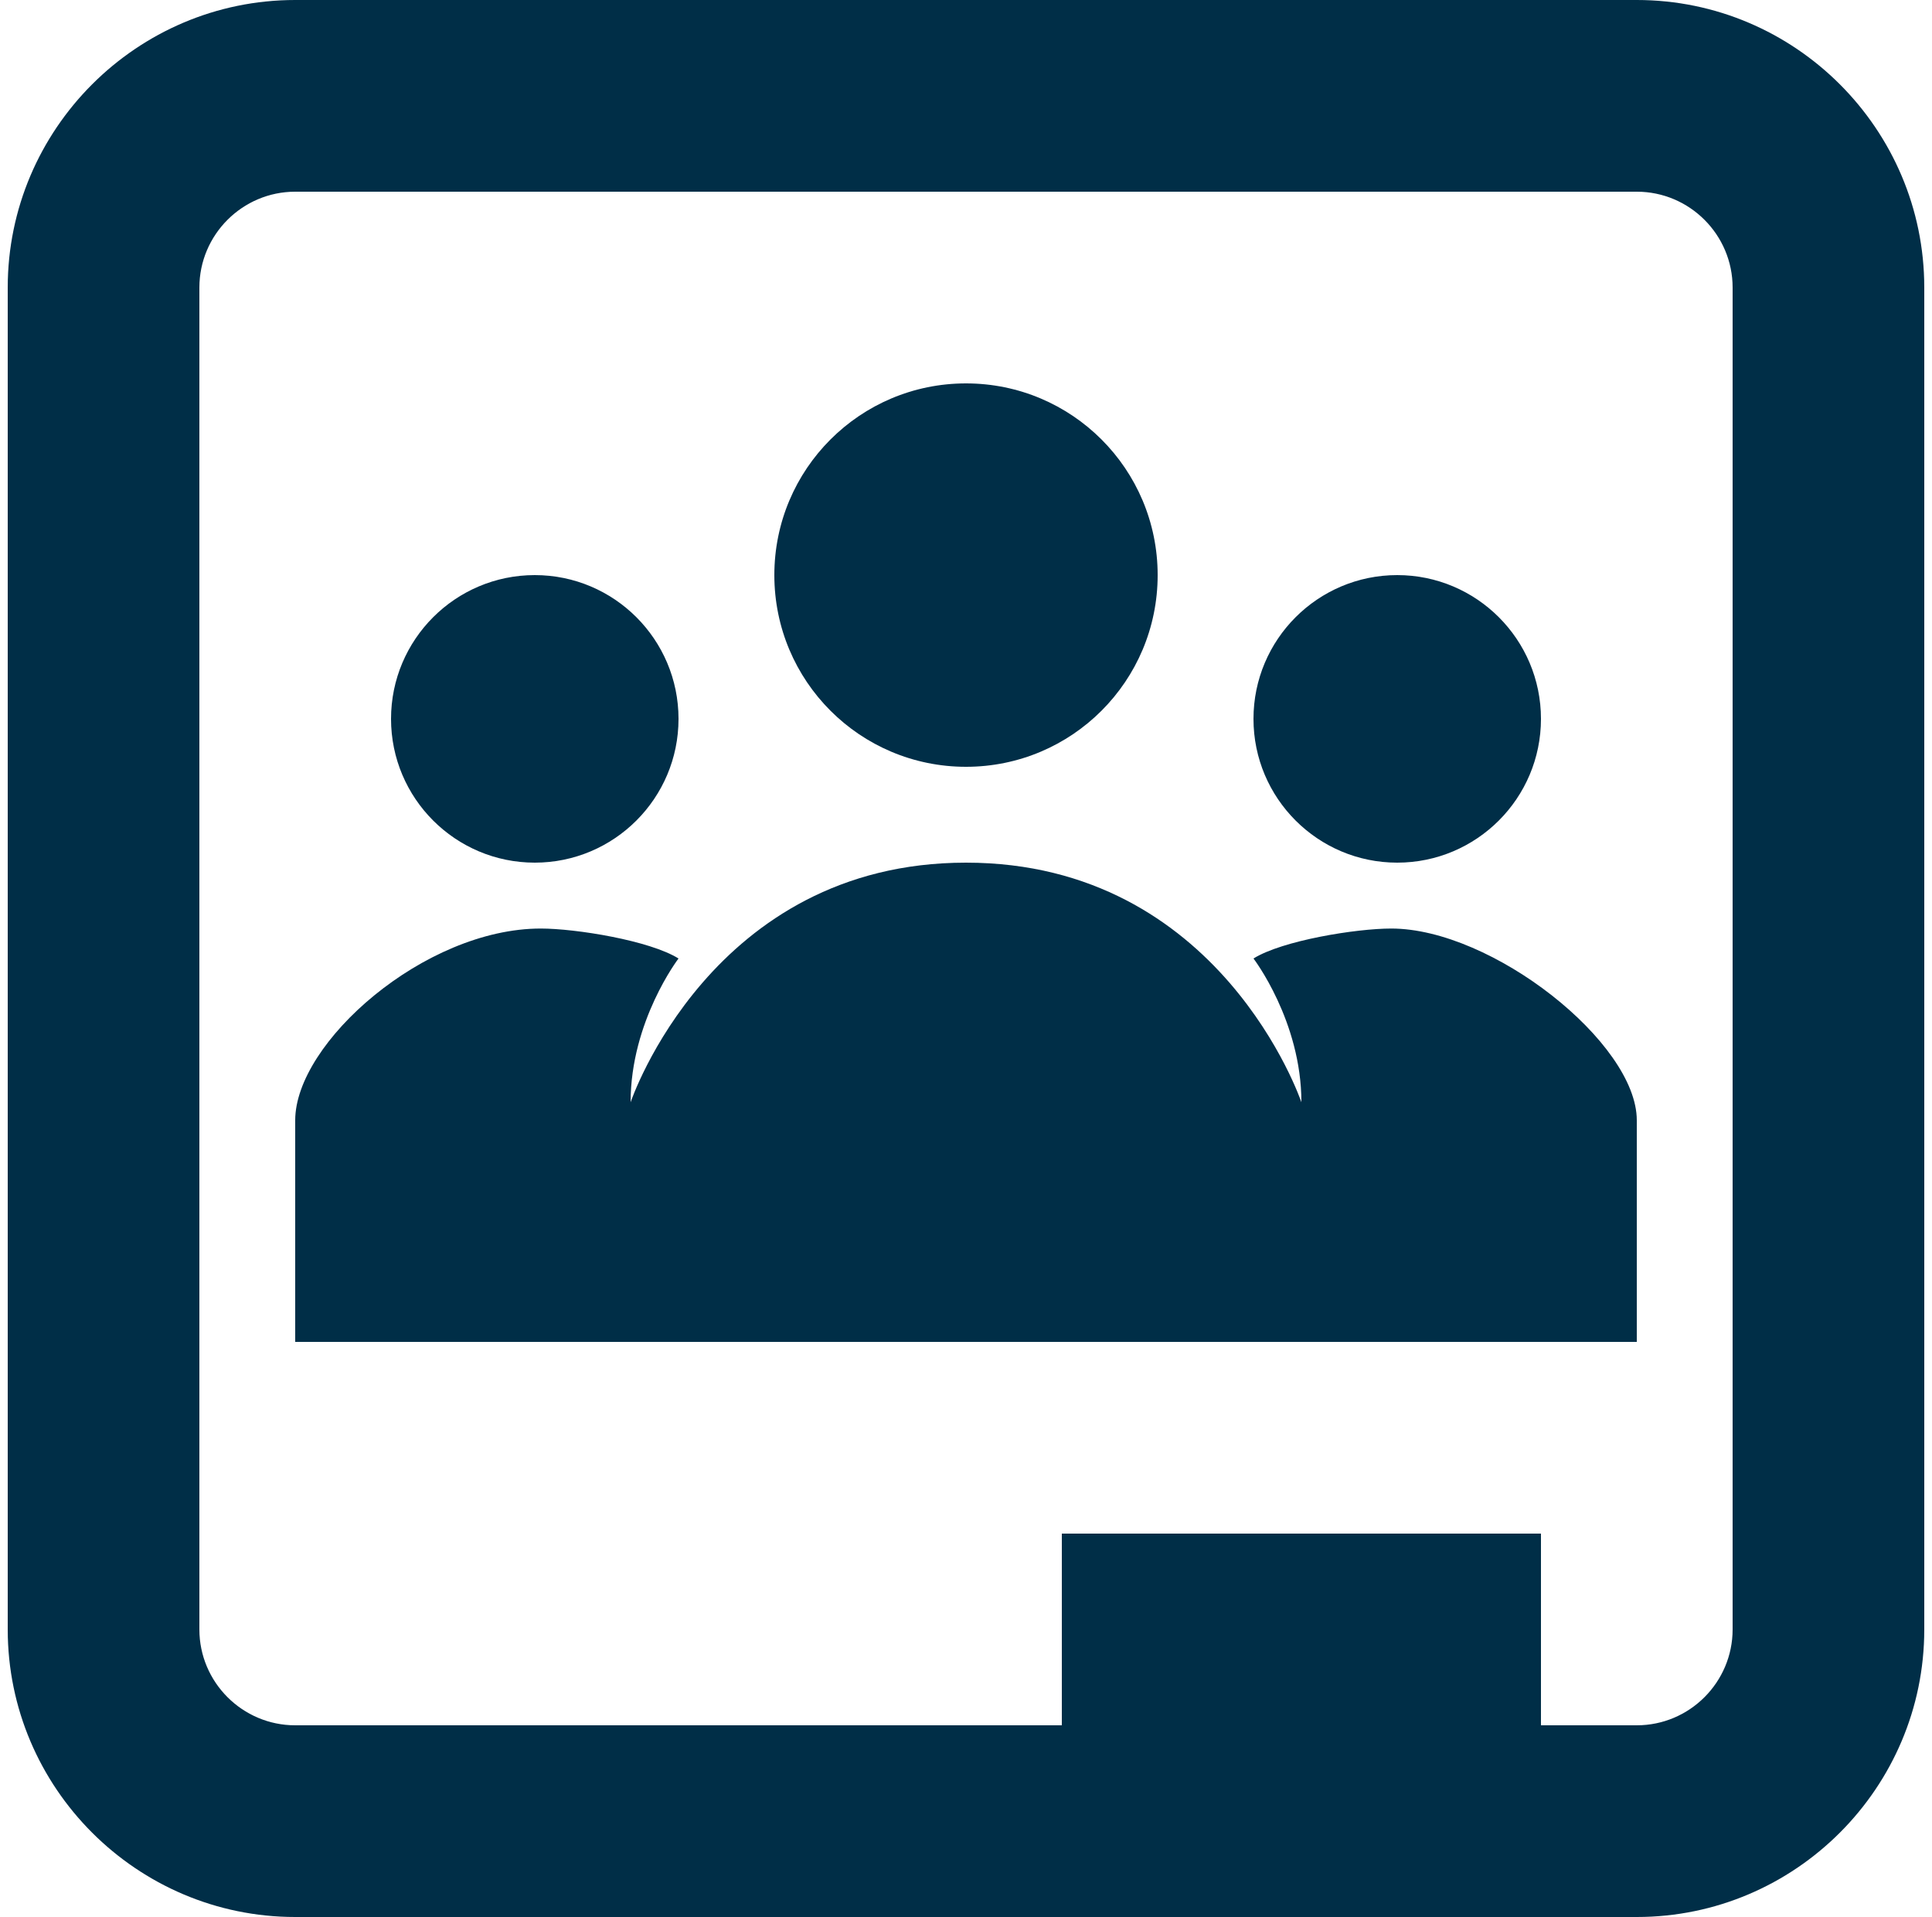 <svg width="125" height="124" viewBox="0 0 125 124" fill="none" xmlns="http://www.w3.org/2000/svg">
<path d="M19.1 0C8.855 0 0.5 8.355 0.5 18.6V105.4C0.5 115.645 8.855 124 19.1 124H105.9C116.145 124 124.5 115.645 124.5 105.4V18.6C124.5 8.355 116.145 0 105.9 0H19.1ZM19.1 12.4H105.9C109.315 12.4 112.1 15.185 112.1 18.6V105.4C112.1 108.815 109.315 111.6 105.9 111.6H99.7V99.2H68.7V111.6H19.1C15.685 111.6 12.9 108.815 12.9 105.4V18.6C12.9 15.185 15.685 12.4 19.1 12.4ZM62.5 24.8C55.646 24.8 50.1 30.346 50.1 37.2C50.1 44.054 55.646 49.6 62.5 49.6C69.354 49.6 74.9 44.054 74.9 37.2C74.9 30.346 69.354 24.8 62.5 24.8ZM34.6 37.2C29.466 37.2 25.3 41.366 25.3 46.5C25.3 51.634 29.466 55.8 34.6 55.8C39.734 55.8 43.9 51.634 43.9 46.5C43.9 41.366 39.734 37.2 34.6 37.2ZM90.4 37.2C85.266 37.2 81.1 41.366 81.1 46.5C81.1 51.634 85.266 55.8 90.4 55.8C95.534 55.8 99.7 51.634 99.7 46.5C99.7 41.366 95.534 37.2 90.4 37.2ZM62.5 55.8C46.007 55.8 40.8 71.3 40.8 71.3C40.8 66.044 43.9 62 43.9 62C42.035 60.837 37.264 60.062 34.987 60.062C27.456 60.062 19.1 67.449 19.1 72.463V86.8H105.9V72.463C105.9 67.449 96.527 60.062 90.013 60.062C87.736 60.062 82.965 60.837 81.1 62C81.1 62 84.2 66.044 84.2 71.3C84.2 71.3 78.993 55.8 62.5 55.8Z" fill="#002E47"/>
</svg>
